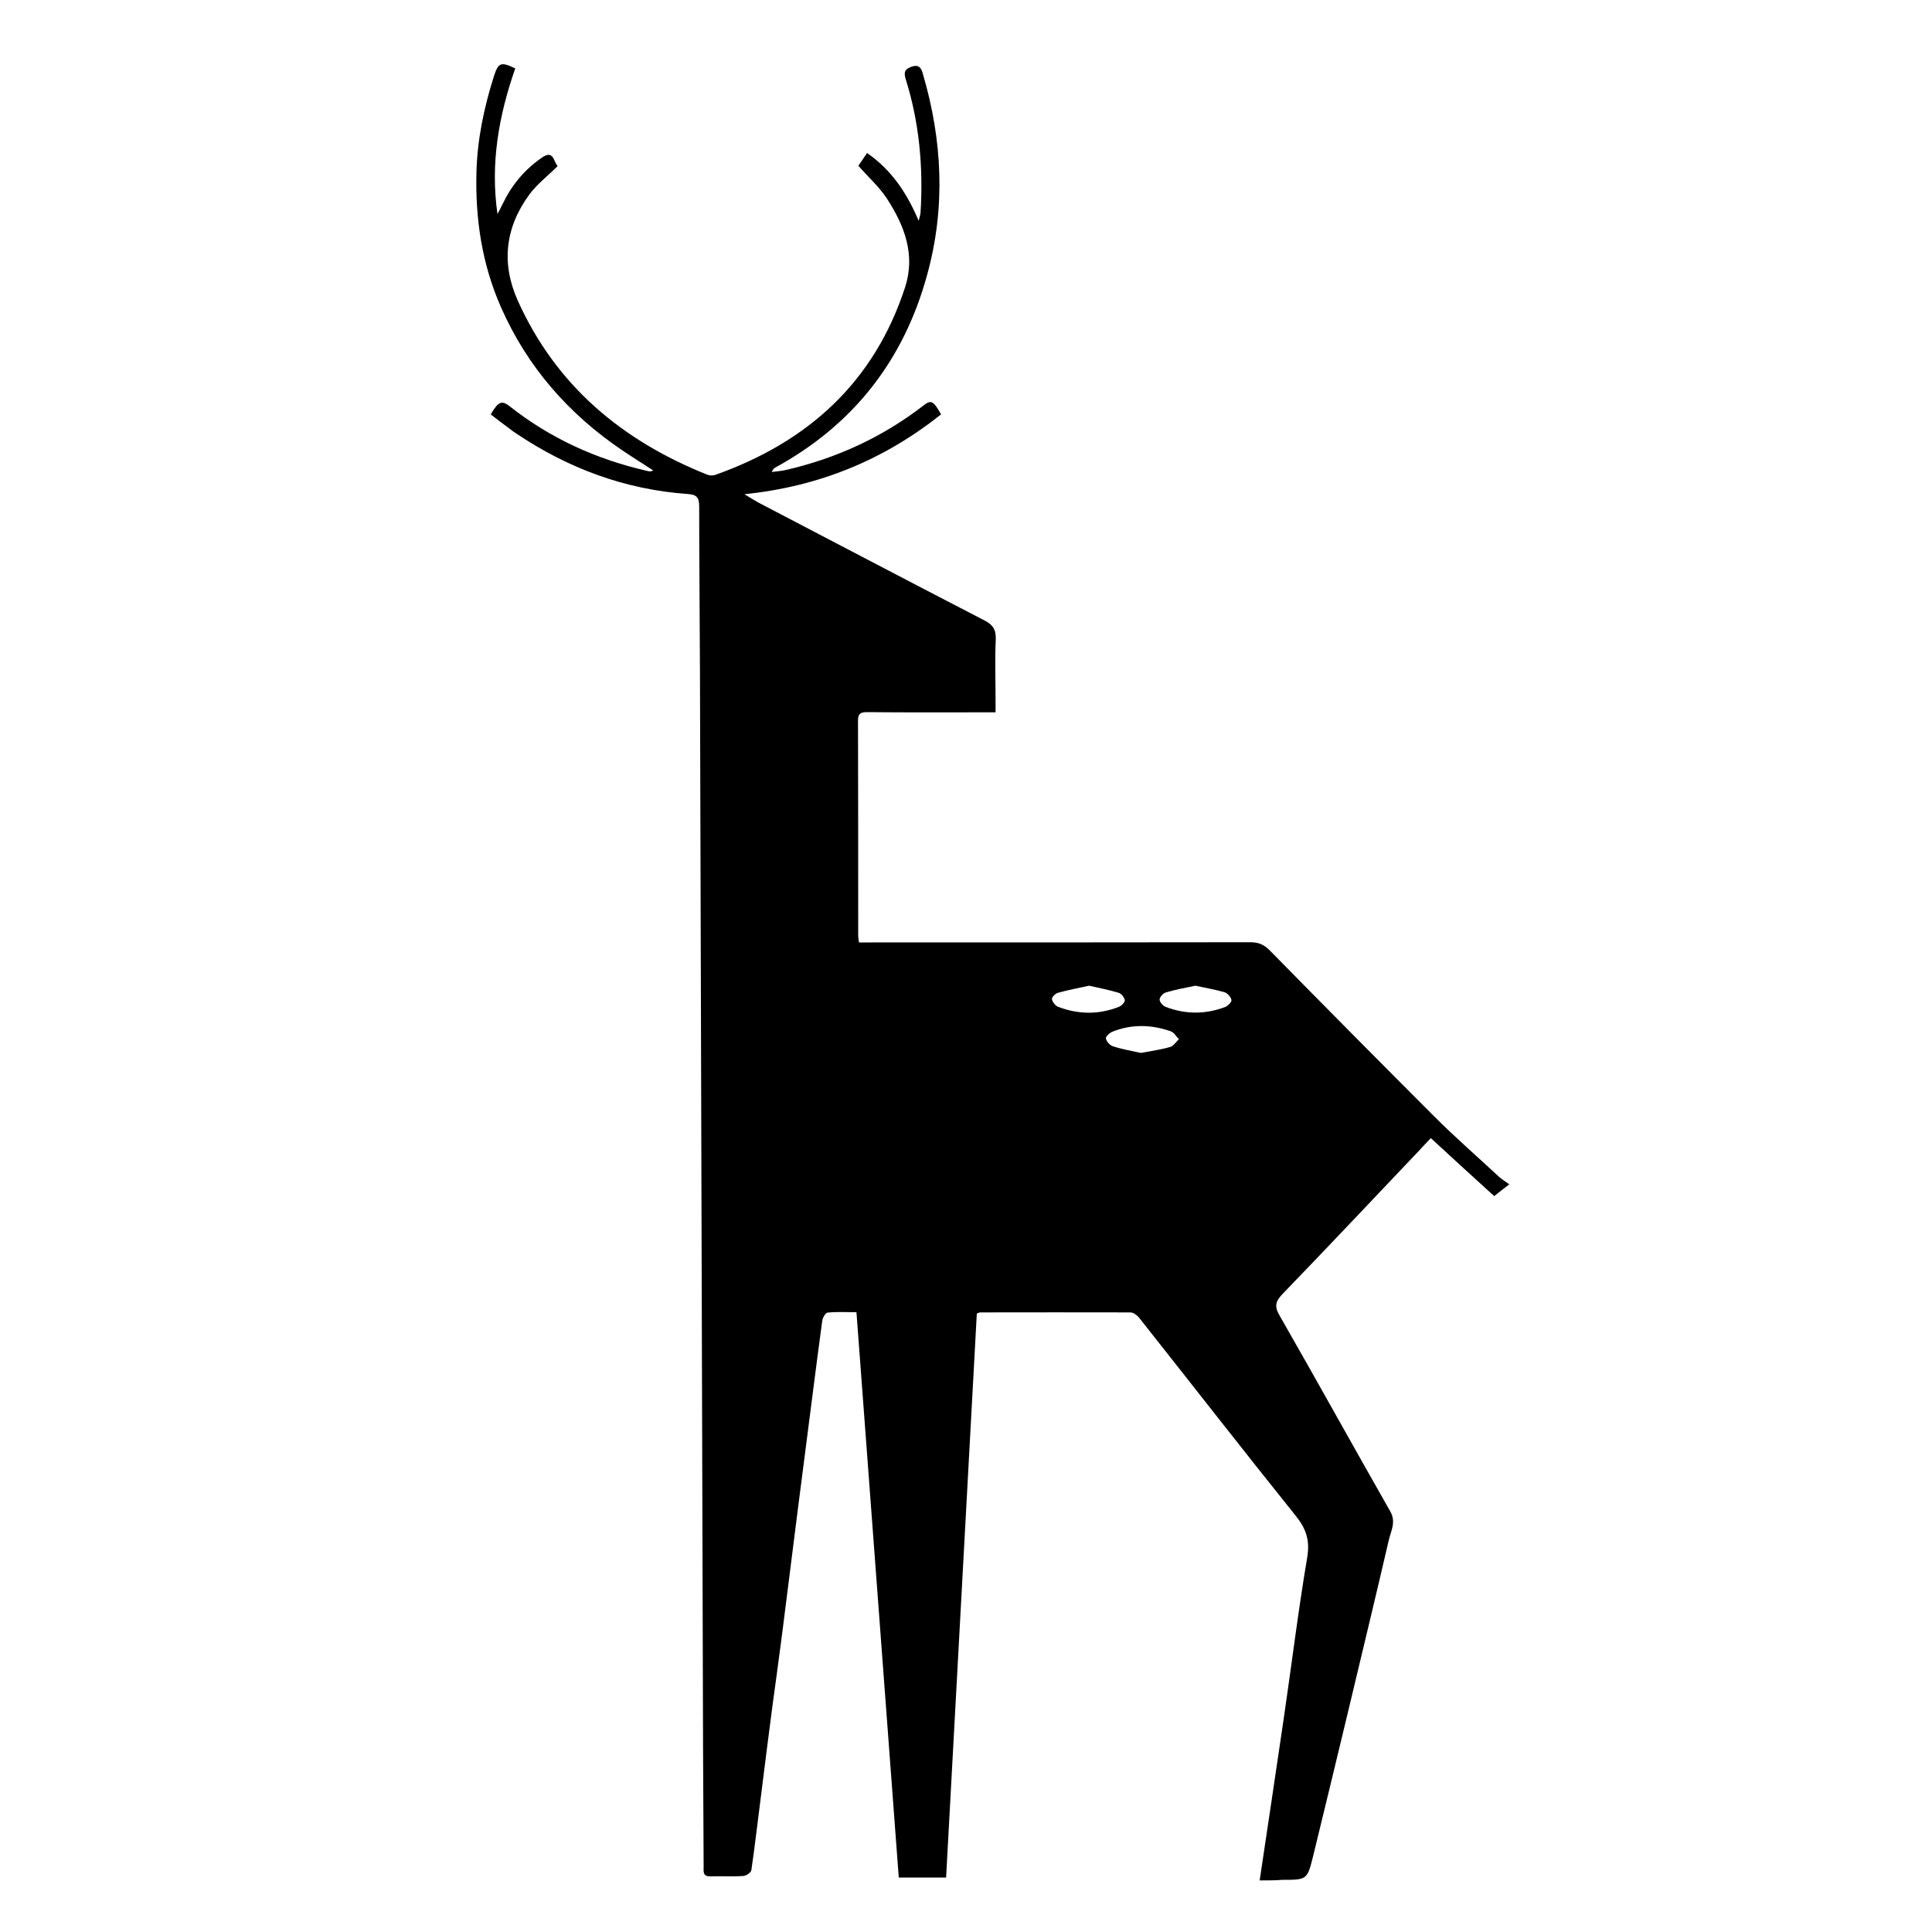 <?xml version="1.0" encoding="utf-8"?>
<!-- Generator: Adobe Illustrator 22.1.0, SVG Export Plug-In . SVG Version: 6.00 Build 0)  -->
<svg version="1.1" id="Layer_1" xmlns="http://www.w3.org/2000/svg" xmlns:xlink="http://www.w3.org/1999/xlink" x="0px" y="0px"
	 viewBox="0 0 1000 1000" style="enable-background:new 0 0 1000 1000;" xml:space="preserve">
<g>
	<path d="M652,973.3c4.2-28.3,8.4-55.9,12.4-83.4c4.1-27.9,7.5-55.9,12.2-83.7c1.5-8.9-0.5-14.9-6-21.7
		c-27.3-34-54.1-68.5-81.2-102.7c-1-1.2-2.9-2.5-4.3-2.5c-26-0.1-51.9,0-77.9,0c-0.3,0-0.6,0.2-1.6,0.6
		c-5.3,97-10.6,194.3-15.9,291.9c-8.3,0-16,0-24.5,0c-7.3-97.4-14.6-194.7-21.9-292.6c-5.2,0-10.1-0.3-14.9,0.2
		c-1.1,0.1-2.6,2.6-2.8,4.2c-1.7,12.2-3.2,24.4-4.8,36.6c-2.6,20.5-5.3,41-7.9,61.5c-2.7,21.1-5.3,42.3-8,63.4
		c-1.6,12.7-3.4,25.3-5.1,38c-2.2,16.7-4.3,33.5-6.4,50.3c-1.5,11.5-2.8,23.1-4.5,34.6c-0.2,1.2-2.6,2.9-4.1,3
		c-5.7,0.4-11.5,0-17.2,0.2c-4,0.1-3.4-2.7-3.4-5.1c-0.1-20.5-0.2-41.1-0.3-61.6c-0.5-185.5-1.1-371-1.6-556.5
		c-0.1-28.6-0.4-57.2-0.4-85.8c0-4.6-1.2-6.2-5.9-6.5c-32.5-2.3-62-13.3-88.9-31.4c-1.1-0.7-2.2-1.5-3.2-2.3
		c-3.3-2.4-6.5-4.9-9.9-7.5c0.8-1.3,1.4-2.4,2.2-3.4c2.2-3.1,4.1-3.6,7.5-0.9c21.2,16.8,45.2,27.6,71.5,33.6c0.5,0.1,1,0.2,1.5,0.2
		c0.3,0,0.6-0.2,1.4-0.5c-5.5-3.6-10.8-6.9-16-10.4c-27.8-18.8-49.2-43.2-62.8-74.1c-9.8-22.2-13.3-45.5-12.7-69.5
		c0.4-17.2,3.9-33.8,9.1-50.2c2.3-7,3.6-7.4,11-3.9c-8.5,24.3-13,49.2-9.2,75.4c0.8-1.6,1.7-3.2,2.5-4.9
		c4.6-9.7,11.1-17.7,19.9-23.9c3.4-2.5,5.6-2.9,7.3,1.5c0.4,1,1.1,2,1.4,2.5c-5,5-10.5,9.2-14.4,14.4c-12.7,17.1-14.9,35.8-6.2,55.2
		c19.8,44,54,72.5,98.1,90.1c1.2,0.5,2.9,0.5,4.1,0.1c48-17,82.3-48,98.3-97.2c5.4-16.7-0.3-31.7-9.3-45.6
		c-3.9-6.1-9.6-11.1-14.9-17.2c1.1-1.7,2.7-3.9,4.5-6.6c12.5,8.7,20.5,20.4,26.7,35.1c0.6-2.4,1-3.5,1-4.7
		c1.4-23.3-0.7-46.3-7.7-68.6c-1.2-3.9-0.3-5.3,3.1-6.5c3.8-1.3,5,0.8,5.8,3.8c10.1,34.4,11.8,69.1,2.2,103.9
		c-12.1,44.3-38.2,77.7-78.6,99.8c-0.7,0.4-1.3,0.9-1.8,2.3c2.4-0.3,4.8-0.5,7.1-1c26.2-6,50.2-17,71.5-33.5c3.8-3,5.1-2.3,9,4.7
		c-29.5,23.4-62.8,37.3-101.8,41.3c3.1,1.8,5,3.1,7,4.2c39.1,20.4,78.1,40.9,117.2,61.1c4.3,2.2,6.1,4.7,5.9,9.8
		c-0.5,10.7-0.1,21.4-0.1,32c0,1.8,0,3.5,0,5.8c-2.5,0-4.5,0-6.4,0c-20,0-40.1,0.1-60.1-0.1c-3.3,0-4.7,0.7-4.7,4.3
		c0.1,37.1,0.1,74.3,0.1,111.4c0,0.9,0.2,1.9,0.4,3.5c2.3,0,4.4,0,6.5,0c65.4,0,130.8,0,196.2-0.1c4.2,0,7,1.3,9.9,4.2
		c28.3,28.8,56.7,57.5,85.3,86.1c10.8,10.8,22.3,20.8,33.5,31.2c1.3,1.2,2.9,2.1,5.2,3.8c-3.1,2.4-5.2,4-7.8,6.1
		c-10.5-9.5-21.4-19.5-32.8-30c-2.4,2.5-4.5,4.7-6.5,6.9c-23.4,24.6-46.7,49.4-70.3,73.8c-3.6,3.8-4.3,6.3-1.5,11.1
		c19.3,33.7,38.1,67.7,57.3,101.4c3.1,5.4,0.4,10-0.7,14.6c-6.9,29.8-14.1,59.5-21.2,89.3c-6,24.8-11.9,49.6-18,74.4
		c-3.1,12.4-3.2,12.4-15.9,12.4C660,973.3,656.3,973.3,652,973.3z M590.5,545c5.3-1,10.4-1.7,15.2-3.1c1.7-0.5,3-2.6,4.5-4
		c-1.4-1.4-2.5-3.5-4.2-4.1c-10-3.5-20.2-3.8-30.2,0.2c-1.5,0.6-3.6,2.6-3.4,3.5c0.3,1.5,2,3.5,3.5,4
		C580.7,543.1,585.6,543.9,590.5,545z M618.7,510.2c-5.2,1.1-10.3,2-15.3,3.5c-1.4,0.4-3.1,2.4-3.2,3.6c0,1.3,1.6,3.2,3,3.8
		c10.3,4,20.7,4,31,0.1c1.4-0.6,3.4-2.6,3.2-3.6c-0.3-1.5-2-3.5-3.5-4C629,512.2,623.9,511.3,618.7,510.2z M563.7,510.2
		c-5.4,1.2-10.9,2.2-16.2,3.7c-1.3,0.4-3.2,2.3-3,3.3c0.2,1.4,1.7,3.3,3.1,3.9c10.5,4,21.1,4.2,31.6,0c1.3-0.5,3.1-2.4,3-3.4
		c-0.2-1.4-1.8-3.4-3.1-3.8C574.2,512.4,569.1,511.4,563.7,510.2z"/>
</g>
</svg>

